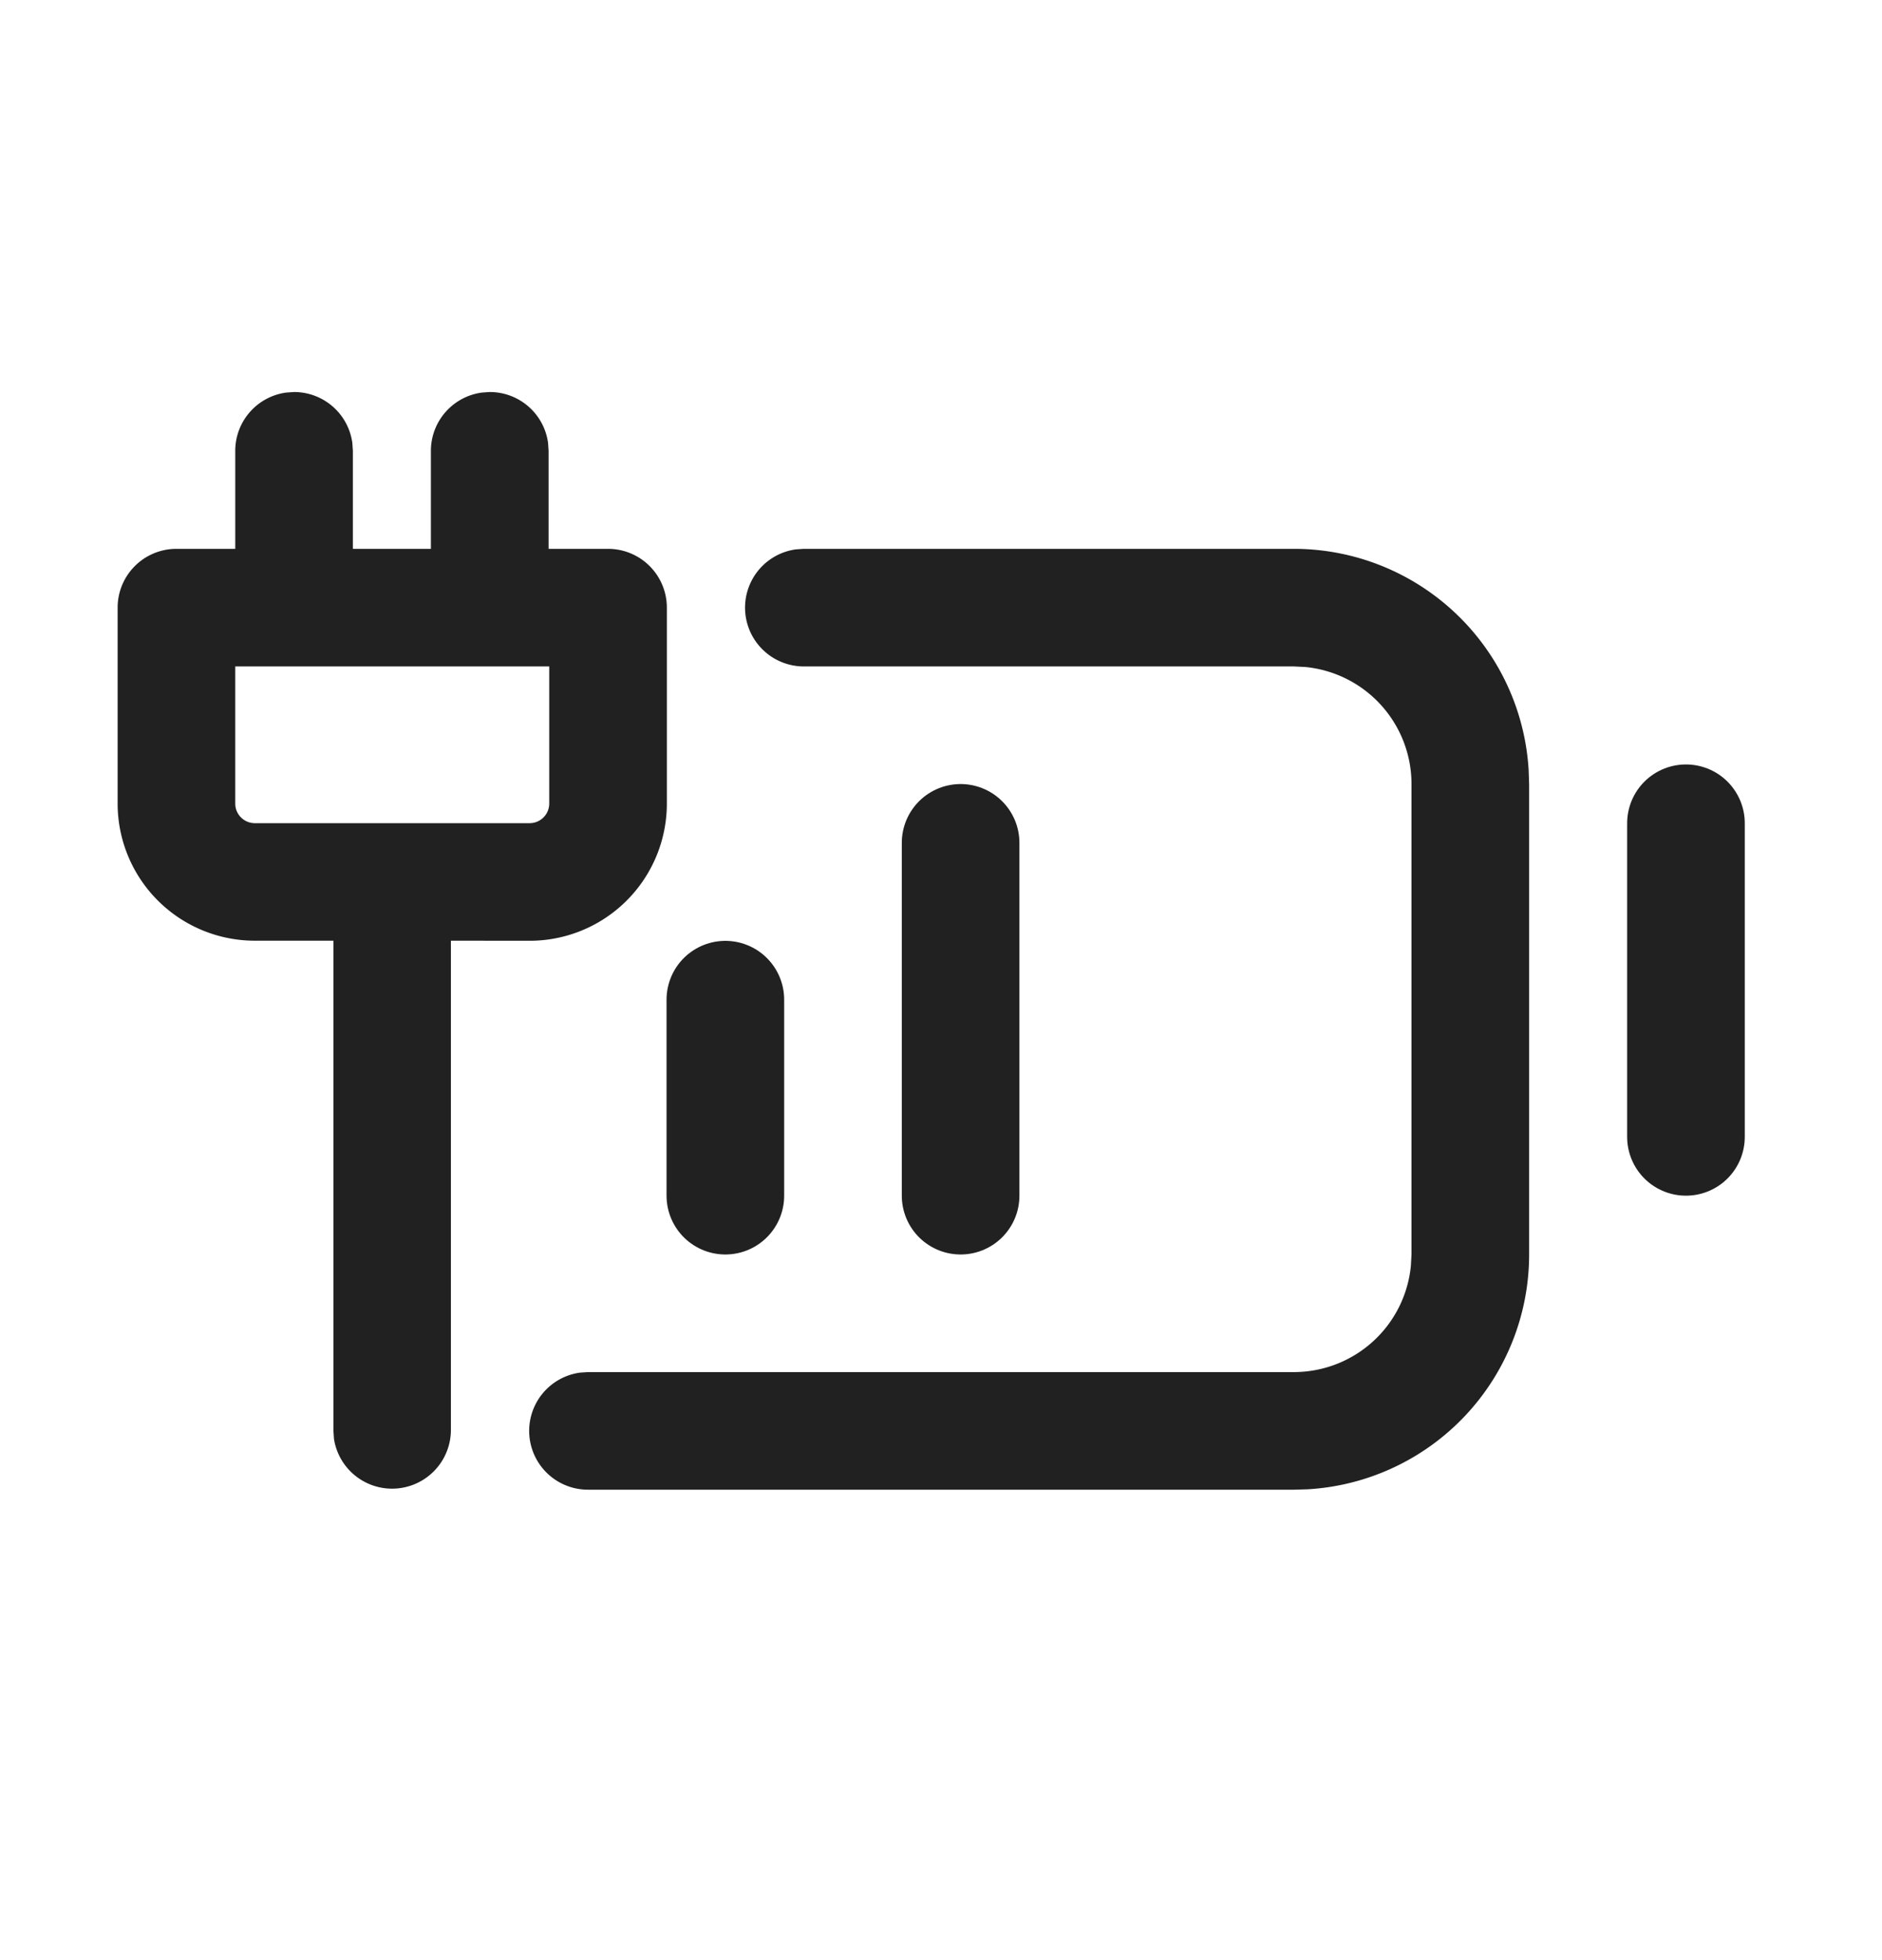 <svg xmlns="http://www.w3.org/2000/svg" width="24" height="25" fill="none" viewBox="0 0 24 25"><path fill="#212121" d="M5.75 11.998v6.252a.75.75 0 0 1-1.491.102l-.007-.102v-6.252H3.25a1.75 1.75 0 0 1-1.75-1.749V7.75A.75.75 0 0 1 2.25 7H3V5.75a.75.75 0 0 1 .649-.743L3.75 5a.75.75 0 0 1 .743.648l.007.102V7h.995V5.75a.75.75 0 0 1 .65-.743l.1-.007a.75.75 0 0 1 .744.648l.007.102L6.996 7h.758a.75.75 0 0 1 .75.75v2.499a1.75 1.75 0 0 1-1.75 1.75l-1.003-.001ZM7.005 8.5H3v1.749c0 .138.112.25.25.25h3.504a.25.25 0 0 0 .25-.25V8.5ZM10.25 7h6.25a3 3 0 0 1 2.994 2.824L19.5 10v6a3 3 0 0 1-2.824 2.995L16.5 19H7.498a.75.75 0 0 1-.102-1.493l.102-.007h9.001a1.5 1.5 0 0 0 1.493-1.355L18 16v-6a1.5 1.5 0 0 0-1.355-1.493L16.5 8.5h-6.25a.75.75 0 0 1-.101-1.493L10.25 7Z"/><path stroke="#212121" stroke-linecap="round" stroke-linejoin="round" stroke-width="1.5" d="M21.5 10.5v4"/><path stroke="#212121" stroke-linecap="round" stroke-width="1.5" d="M12.25 10.75v4.5M9.25 12.75v2.5"/></svg>